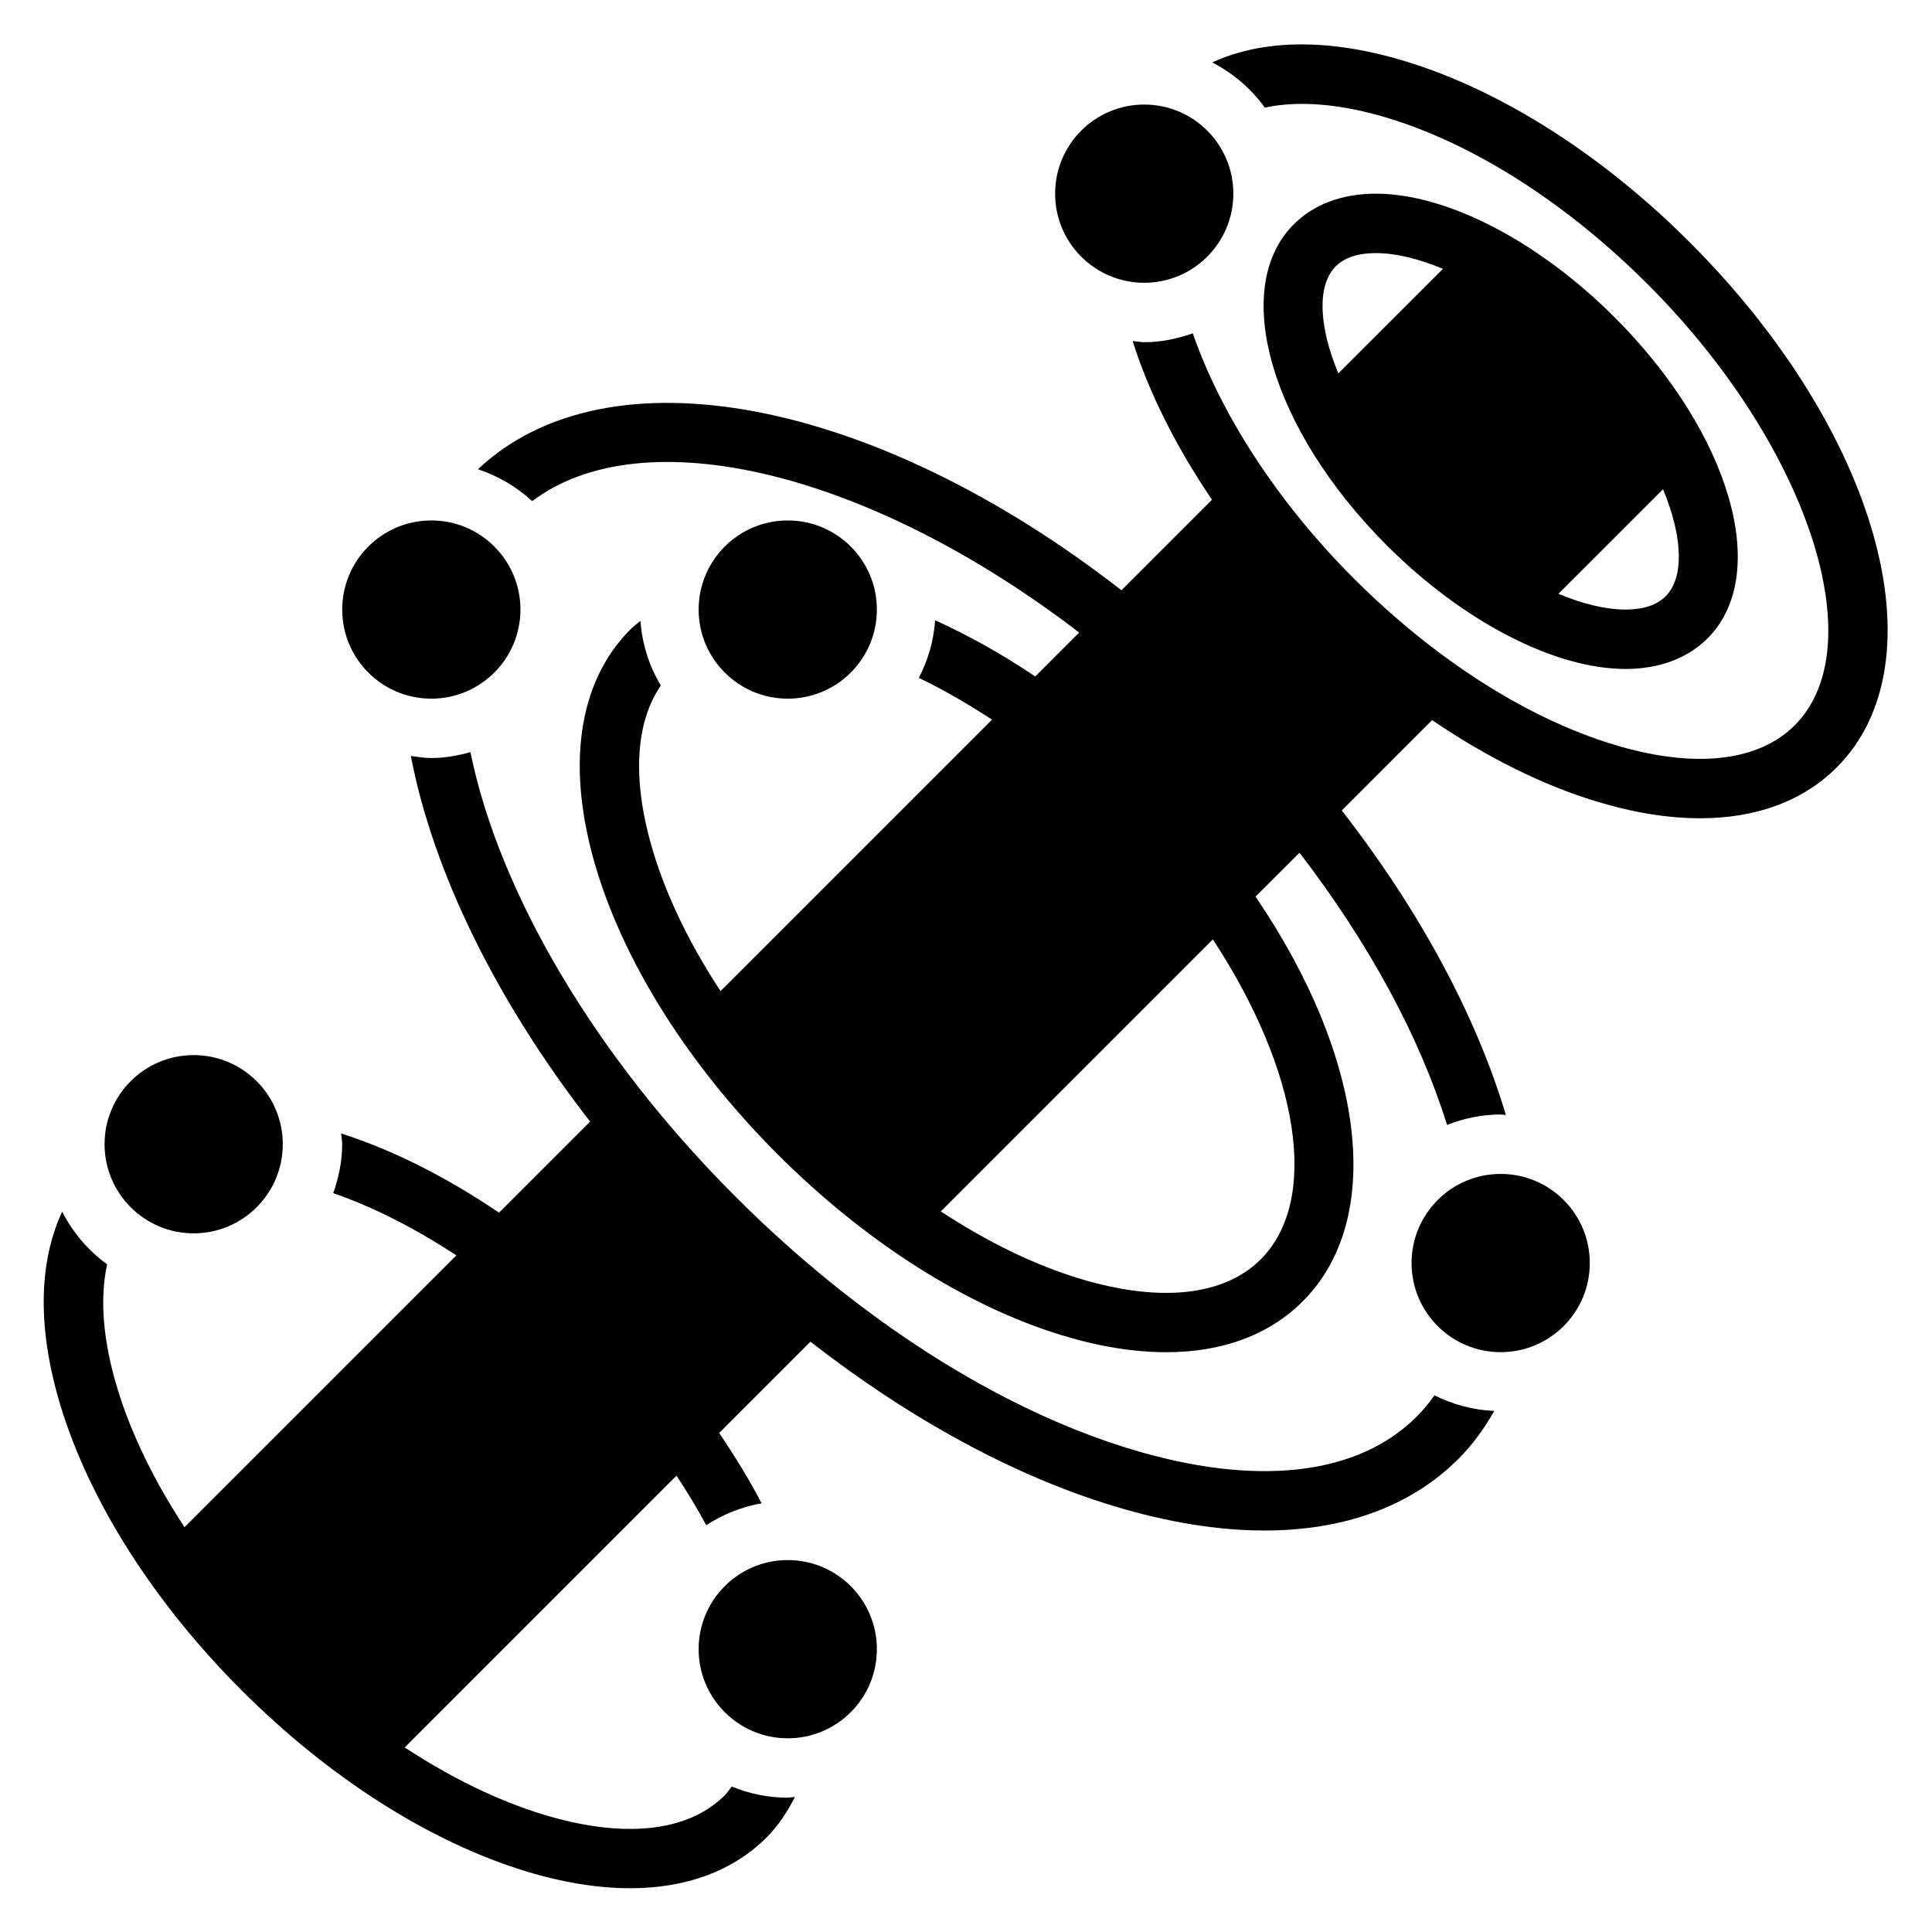 <?xml version="1.0" encoding="UTF-8"?>
<!-- Uploaded to: SVG Repo, www.svgrepo.com, Generator: SVG Repo Mixer Tools -->
<svg fill="#000000" width="800px" height="800px" version="1.1" viewBox="144 144 512 512" xmlns="http://www.w3.org/2000/svg">
 <g>
  <path d="m574.79 321.28c0.008 0 0 0 0 0 8.91 0 16.43-2.809 21.75-8.133 16.934-16.934 6.109-54.293-24.641-85.051-20.215-20.211-44.477-32.77-63.297-32.77-8.91 0-16.43 2.809-21.75 8.133-16.934 16.934-6.109 54.293 24.641 85.051 20.207 20.215 44.469 32.77 63.297 32.77zm10.621-19.262c-2.34 2.336-5.906 3.519-10.613 3.519-5.297 0-11.383-1.496-17.797-4.172l27.719-27.711c5.301 12.777 5.609 23.434 0.691 28.363zm-87.43-87.426c2.34-2.34 5.914-3.519 10.621-3.519 5.297 0 11.383 1.496 17.789 4.172l-27.719 27.711c-5.305-12.777-5.609-23.438-0.691-28.363z"/>
  <path d="m281.92 305.54c0 13.043-10.574 23.613-23.617 23.613s-23.613-10.57-23.613-23.613c0-13.043 10.57-23.617 23.613-23.617s23.617 10.574 23.617 23.617"/>
  <path d="m565.31 478.72c0 13.043-10.574 23.617-23.617 23.617-13.043 0-23.617-10.574-23.617-23.617s10.574-23.617 23.617-23.617c13.043 0 23.617 10.574 23.617 23.617"/>
  <path d="m519.43 519.43c-15.648 15.648-42.594 18.695-75.895 8.566-34.992-10.652-72.156-34.402-104.64-66.895-37.133-37.133-62.574-80.367-70.227-117.77-3.328 0.91-6.754 1.555-10.367 1.555-1.852 0-3.629-0.301-5.422-0.551 5.902 30.773 22.68 64.93 47.508 96.898l-24.137 24.137c-13.965-9.461-28.215-16.648-41.848-20.988 0.07 0.957 0.285 1.871 0.285 2.84 0 4.566-0.938 8.895-2.379 12.973 10.57 3.652 21.625 9.281 32.629 16.492l-72.035 72.035c-8.016-12.211-14.105-24.656-17.773-36.699-3.871-12.73-4.723-23.906-2.738-32.969-5.016-3.621-9.055-8.398-11.91-13.934-6.336 13.539-6.566 31.277-0.418 51.477 7.731 25.395 24.766 52.16 47.965 75.352 23.191 23.199 49.965 40.234 75.352 47.965 9.855 3.008 19.129 4.488 27.605 4.488 14.832 0 27.262-4.543 36.195-13.484 3.078-3.07 5.457-6.754 7.496-10.715-0.648 0.039-1.258 0.203-1.91 0.203-5.258 0-10.258-1.078-14.848-2.953-0.621 0.789-1.164 1.637-1.875 2.348-9.746 9.738-26.828 11.531-48.082 5.062-12.043-3.668-24.488-9.762-36.699-17.773l72.027-72.027c2.852 4.367 5.543 8.746 7.879 13.145 4.367-2.883 9.336-4.863 14.664-5.816-3.242-6.258-7.086-12.484-11.242-18.633l24.191-24.191c26.047 20.285 53.609 35.41 80.16 43.492 14.383 4.375 27.875 6.543 40.18 6.543 21.16 0 38.816-6.414 51.438-19.043 3.738-3.738 6.801-8.039 9.453-12.648-5.699-0.242-11.02-1.715-15.848-4.133-1.418 2.012-2.992 3.906-4.731 5.648z"/>
  <path d="m218.94 447.23c0 13.043-10.574 23.617-23.617 23.617s-23.613-10.574-23.613-23.617 10.57-23.617 23.613-23.617 23.617 10.574 23.617 23.617"/>
  <path d="m376.38 581.05c0 13.043-10.574 23.617-23.617 23.617s-23.617-10.574-23.617-23.617c0-13.043 10.574-23.617 23.617-23.617s23.617 10.574 23.617 23.617"/>
  <path d="m376.38 305.54c0 13.043-10.574 23.613-23.617 23.613s-23.617-10.57-23.617-23.613c0-13.043 10.574-23.617 23.617-23.617s23.617 10.574 23.617 23.617"/>
  <path d="m470.85 195.32c0 13.043-10.574 23.617-23.617 23.617s-23.617-10.574-23.617-23.617 10.574-23.613 23.617-23.613 23.617 10.57 23.617 23.613"/>
  <path d="m591.79 208.2c-23.199-23.199-49.973-40.234-75.359-47.965-20.066-6.109-37.668-5.902-51.176 0.301 5.527 2.883 10.32 6.934 13.926 11.973 9.004-1.906 20.074-1.047 32.668 2.785 22.961 6.992 47.398 22.633 68.809 44.035 42.234 42.242 60.078 95.77 38.957 116.89-9.746 9.738-26.812 11.547-48.082 5.07-22.961-6.992-47.406-22.633-68.809-44.035-20.082-20.09-35.211-43.461-42.617-64.922-4.062 1.422-8.344 2.352-12.879 2.352-1.047 0-2.039-0.227-3.07-0.316 4.352 13.793 11.57 28.102 21.027 42.066l-23.992 23.992c-65.613-51.051-136.15-64.52-170.52-32.07 5.398 1.812 10.289 4.668 14.359 8.461 29.426-22.238 89.215-7.934 144.95 34.816l-11.637 11.637c-8.77-5.91-17.68-10.879-26.52-14.887-0.402 5.488-1.906 10.629-4.336 15.266 6.445 3.055 12.941 6.871 19.406 11.066l-71.941 71.941c-8.016-12.211-14.113-24.656-17.781-36.699-5.707-18.734-4.961-34.211 1.953-44.289-3.062-5.086-4.938-10.895-5.414-17.129-0.867 0.73-1.785 1.402-2.59 2.203-14.051 14.051-17.246 36.707-9.004 63.805 7.731 25.395 24.766 52.152 47.965 75.359 23.199 23.199 49.973 40.234 75.359 47.965 9.855 3 19.121 4.481 27.605 4.481 14.832 0 27.262-4.543 36.195-13.484 21.828-21.828 16.625-64.395-12.508-107.25l11.645-11.637c18.406 23.953 31.82 48.75 39.102 72.133 4.414-1.719 9.176-2.758 14.207-2.758 0.473 0 0.914 0.125 1.387 0.141-7.879-26.324-22.812-54.145-43.492-80.711l23.938-23.945c14.328 9.738 29.094 17.152 43.438 21.523 9.855 3 19.129 4.488 27.605 4.488 14.832 0 27.262-4.543 36.195-13.484 28.082-28.102 10.969-89.219-38.973-139.17zm-113.68 269.54c-9.746 9.738-26.805 11.547-48.082 5.078-12.043-3.668-24.488-9.77-36.699-17.781l72.086-72.086c22.992 35.016 28.367 69.117 12.695 84.789z"/>
 </g>
</svg>